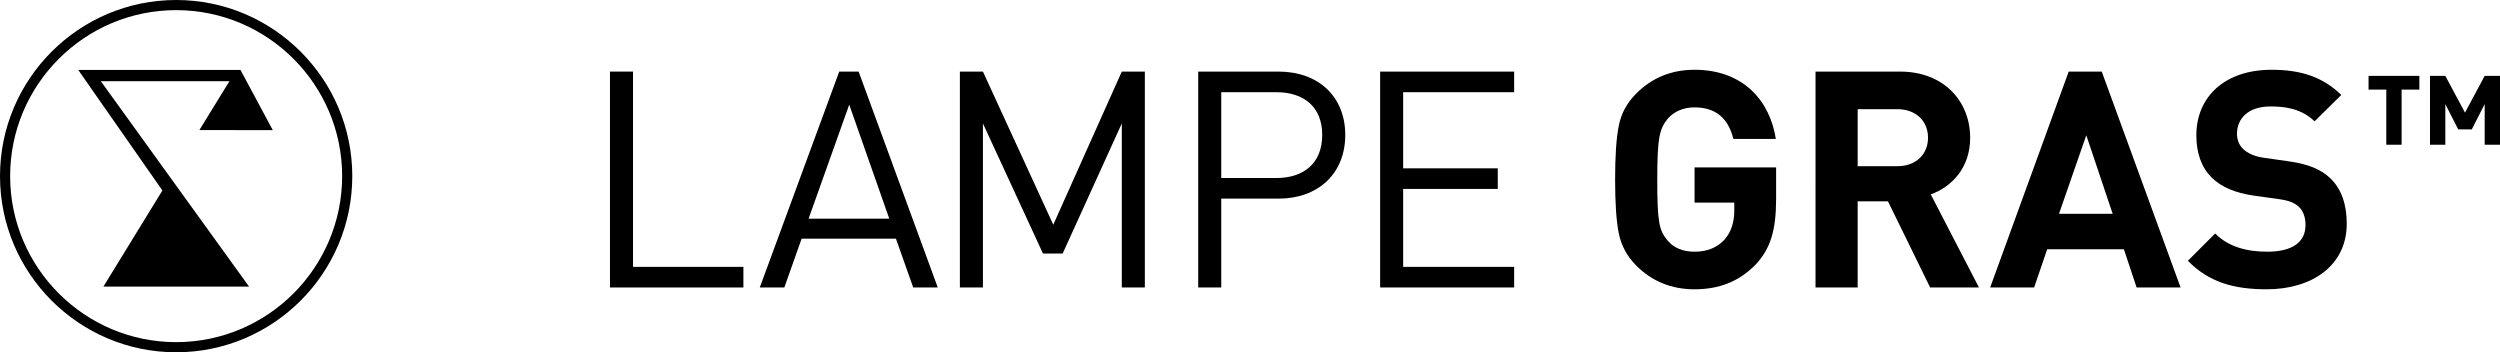 <?xml version="1.0" encoding="utf-8"?>
<!-- Generator: Adobe Illustrator 16.0.0, SVG Export Plug-In . SVG Version: 6.00 Build 0)  -->
<!DOCTYPE svg PUBLIC "-//W3C//DTD SVG 1.1//EN" "http://www.w3.org/Graphics/SVG/1.1/DTD/svg11.dtd">
<svg version="1.1" id="Calque_1" xmlns="http://www.w3.org/2000/svg" xmlns:xlink="http://www.w3.org/1999/xlink" x="0px" y="0px"
	 width="3884.41px" height="547.367px" viewBox="60.54 212.976 3884.41 547.367"
	 enable-background="new 60.54 212.976 3884.41 547.367" xml:space="preserve">
<g>
	<g>
		<path d="M607.905,486.652c0-150.892-122.765-273.676-273.671-273.676c-150.907,0-273.694,122.785-273.694,273.676
			c0,150.922,122.787,273.69,273.694,273.69C485.141,760.344,607.905,637.573,607.905,486.652 M334.234,744.59
			c-142.229,0-257.938-115.709-257.938-257.937c0-142.211,115.71-257.922,257.938-257.922
			c142.209,0,257.921,115.711,257.921,257.921C592.155,628.881,476.441,744.59,334.234,744.59"/>
	</g>
	<polygon points="221.164,658.314 447.541,658.314 217.159,339.103 417.037,339.103 370.347,415.035 484.409,415.214 
		434.18,321.642 182.09,321.642 312.883,508.941 	"/>
</g>
<g>
	<path d="M1008.307,659.647V324.208h35.807v303.403h171.489v32.036H1008.307z"/>
	<path d="M1479.456,659.647l-26.851-75.856h-146.519l-26.861,75.856h-38.161l123.438-335.439h30.148l122.956,335.439H1479.456z
		 M1380.05,375.56l-63.131,177.138h125.324L1380.05,375.56z"/>
	<path d="M1803.553,659.647V404.769l-91.868,202.107h-30.625l-93.288-202.107v254.879h-35.807V324.208h35.807l109.302,237.916
		l106.468-237.916h35.807v335.439H1803.553z"/>
	<path d="M2047.107,521.607h-89.039v138.04h-35.803V324.208h124.841c61.249,0,103.648,38.161,103.648,98.465
		C2150.761,482.978,2108.361,521.607,2047.107,521.607z M2043.814,356.243h-85.75v133.328h85.75c41.925,0,71.14-22.611,71.14-66.898
		C2114.954,378.387,2085.739,356.243,2043.814,356.243z"/>
	<path d="M2204.932,659.647V324.208h208.237v32.035h-172.435v118.249h146.989v32.034h-146.989v121.08h172.435v32.036
		L2204.932,659.647L2204.932,659.647z"/>
	<path d="M2788.168,624.312c-25.912,26.381-57.005,38.165-94.696,38.165c-35.808,0-65.957-12.253-90.458-36.747
		c-14.6-14.605-23.553-31.566-27.321-50.41c-3.774-18.847-5.657-46.639-5.657-83.386c0-36.748,1.883-64.548,5.657-83.387
		c3.768-19.315,12.721-35.806,27.321-50.409c24.497-24.494,54.651-36.748,90.458-36.748c76.323,0,117.309,49,126.261,107.415
		h-65.957c-8.003-32.509-27.795-48.995-60.3-48.995c-17.433,0-31.568,6.117-41.93,17.9c-12.25,15.547-16.02,27.801-16.02,94.23
		c0,65.959,2.829,79.149,16.02,94.696c9.891,11.778,24.027,17.431,41.93,17.431c19.319,0,34.864-6.121,46.645-18.848
		c9.886-11.311,15.075-26.38,15.075-44.754v-12.719h-61.719v-54.655h126.73v49.001
		C2820.198,571.076,2811.25,599.815,2788.168,624.312z"/>
	<path d="M3059.53,659.647l-65.492-133.806h-47.114v133.806h-65.486V324.208h131.438c68.316,0,108.837,46.641,108.837,102.703
		c0,47.113-28.744,76.322-61.249,88.097l74.914,144.64H3059.53z M3008.646,382.626h-61.717v88.572h61.717
		c28.735,0,47.584-18.374,47.584-44.287C3056.23,401.001,3037.375,382.626,3008.646,382.626z"/>
	<path d="M3380.351,659.647l-19.787-59.361h-119.193l-20.258,59.361h-68.312l122.014-335.439h51.352l122.492,335.439H3380.351z
		 M3302.143,423.143l-42.398,122.018h83.386L3302.143,423.143z"/>
	<path d="M3582.452,662.474c-50.889,0-89.519-10.836-122.493-44.284l42.399-42.405c21.204,21.203,49.943,28.266,81.036,28.266
		c38.632,0,59.359-14.605,59.359-41.461c0-11.775-3.293-21.665-10.36-28.266c-6.6-6.12-14.141-9.421-29.686-11.773l-40.517-5.656
		c-28.745-4.238-49.942-13.194-65.012-27.799c-16.025-16.02-24.032-37.691-24.032-65.952c0-59.831,44.29-101.763,116.839-101.763
		c46.174,0,79.618,11.31,108.362,39.104l-41.466,40.982c-21.202-20.259-46.638-23.085-68.78-23.085
		c-34.863,0-51.826,19.315-51.826,42.403c0,8.479,2.823,17.431,9.891,24.025c6.598,6.125,17.435,11.312,31.094,13.196l39.577,5.657
		c30.624,4.23,49.938,12.717,64.067,25.91c17.908,16.962,25.916,41.459,25.916,71.142
		C3706.828,625.727,3652.652,662.474,3582.452,662.474z"/>
	<path d="M3792.079,352.159v85.708h-23.807v-85.708h-27.57v-21.301h78.942v21.301H3792.079z M3921.148,437.868v-63.152
		l-20.056,39.346h-21.047l-20.048-39.346v63.151h-23.806V330.858h23.806l30.576,57.138l30.569-57.138h23.807v107.01H3921.148z"/>
</g>
</svg>
